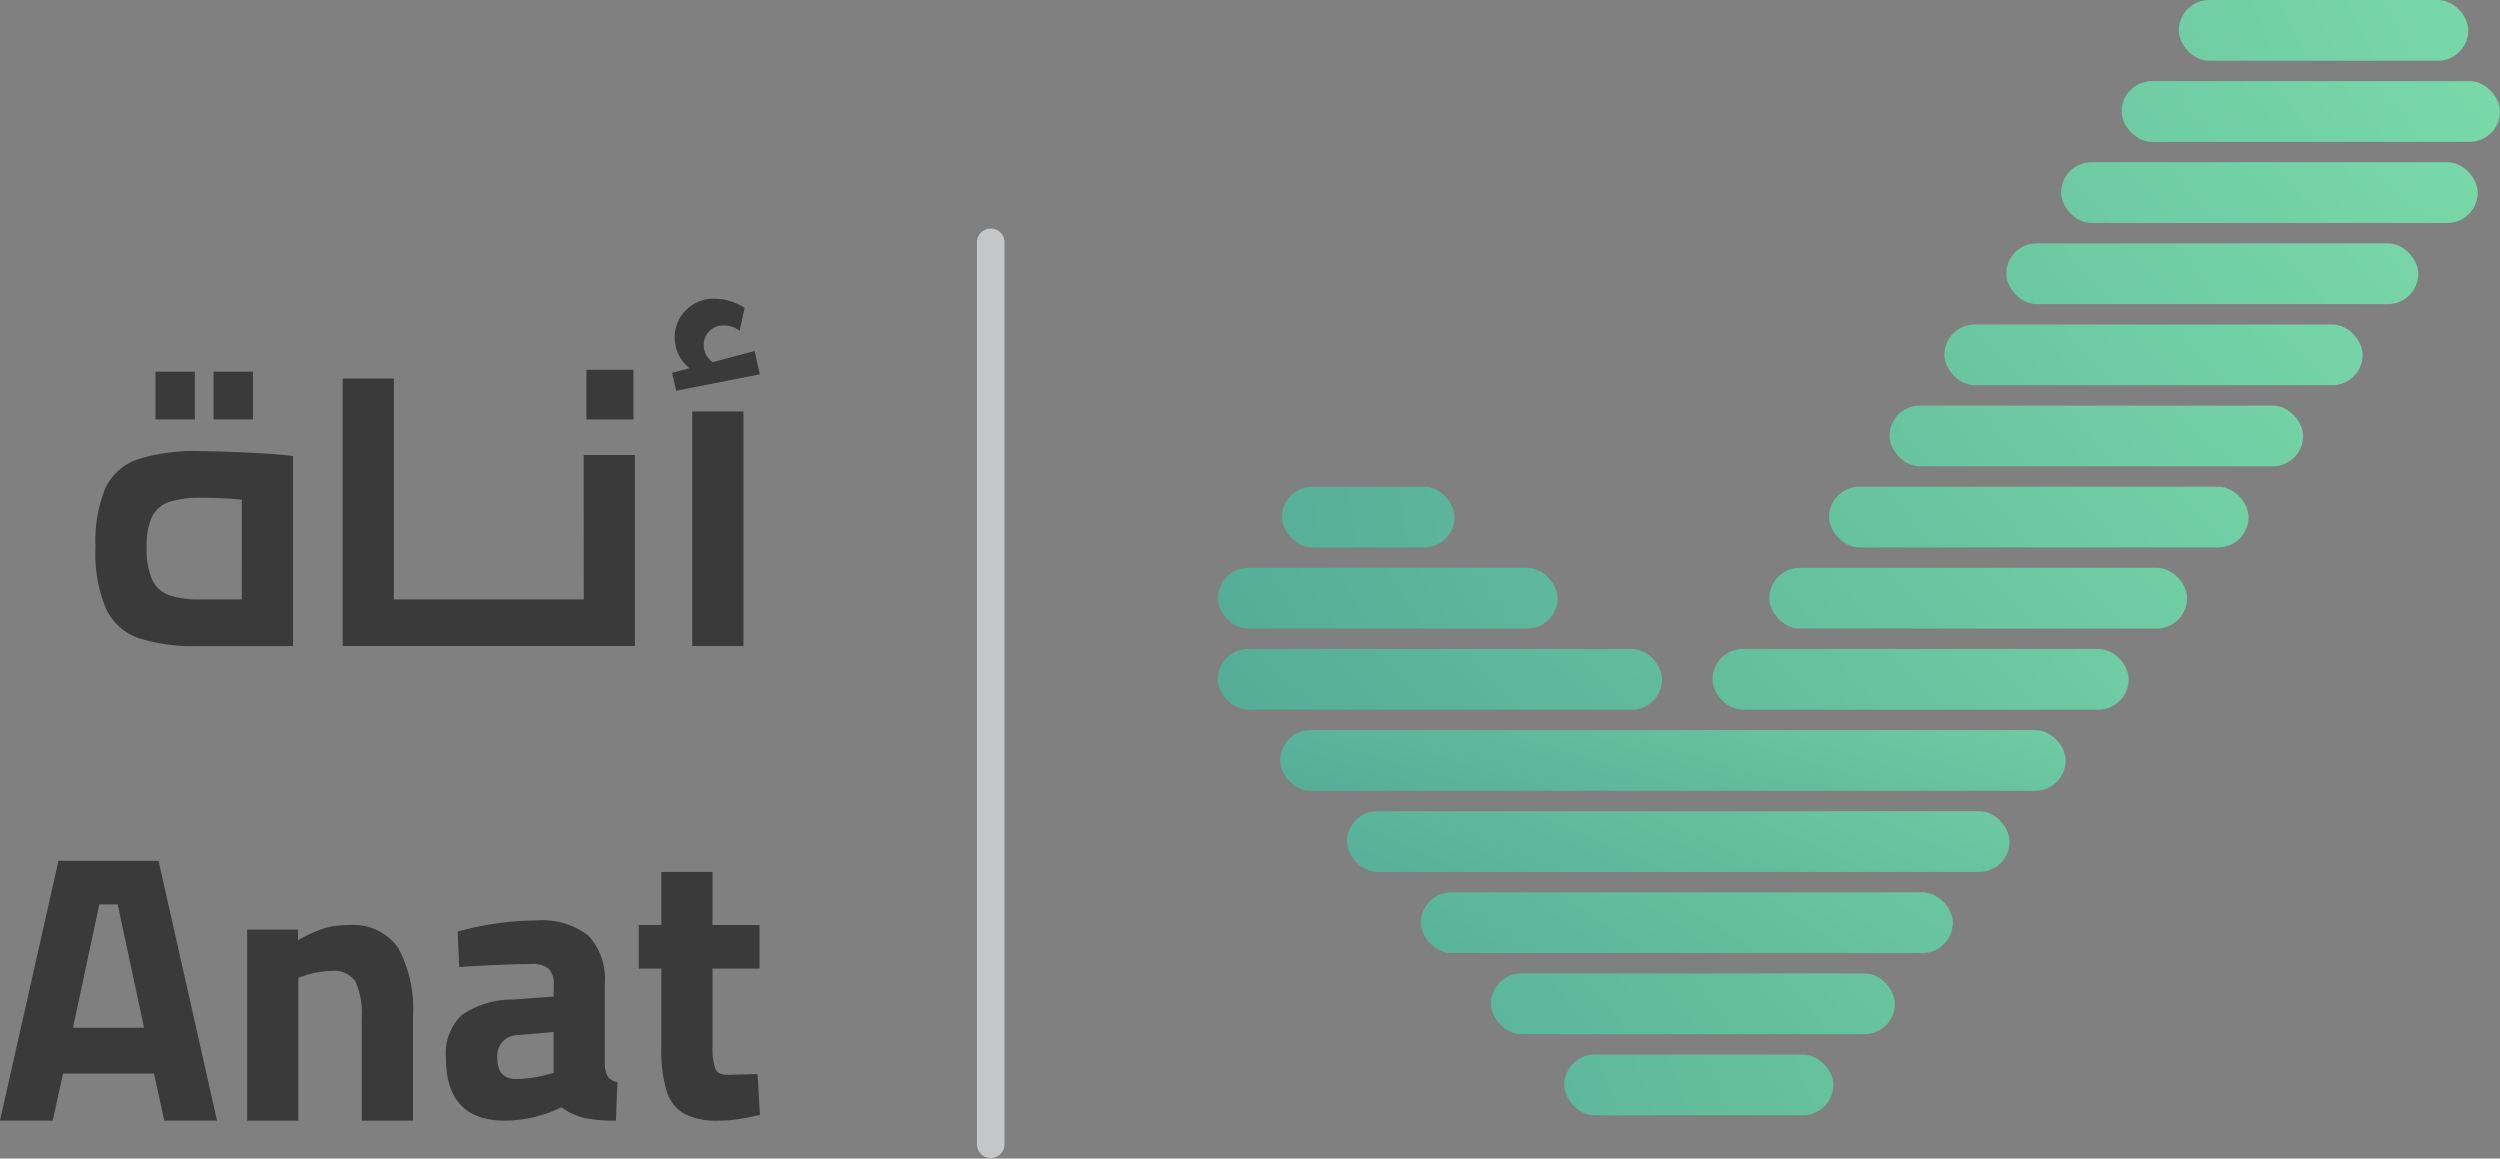 <svg xmlns="http://www.w3.org/2000/svg" xmlns:xlink="http://www.w3.org/1999/xlink" width="129.2" height="59.874" viewBox="0 0 129.2 59.874">
  <rect x="0" y="0" width="129.2" height="59.874" fill="#808080" stroke="none"/>
  <defs>
    <linearGradient id="linear-gradient" x1="-1.122" y1="0.59" x2="7.224" y2="0.126" gradientUnits="objectBoundingBox">
      <stop offset="0" stop-color="#51a995"/>
      <stop offset="1" stop-color="#7ad9a9"/>
    </linearGradient>
    <linearGradient id="linear-gradient-2" x1="-1.765" y1="0.807" x2="1.668" y2="0.342" xlink:href="#linear-gradient"/>
    <linearGradient id="linear-gradient-3" x1="-1.94" y1="0.826" x2="1.541" y2="0.361" xlink:href="#linear-gradient"/>
    <linearGradient id="linear-gradient-4" x1="-2.054" y1="0.845" x2="1.389" y2="0.38" xlink:href="#linear-gradient"/>
    <linearGradient id="linear-gradient-5" x1="-2.239" y1="0.864" x2="1.256" y2="0.399" xlink:href="#linear-gradient"/>
    <linearGradient id="linear-gradient-6" x1="-2.35" y1="0.883" x2="1.107" y2="0.418" xlink:href="#linear-gradient"/>
    <linearGradient id="linear-gradient-7" x1="-2.751" y1="0.897" x2="1.055" y2="0.432" xlink:href="#linear-gradient"/>
    <linearGradient id="linear-gradient-8" x1="-3.799" y1="0.902" x2="1.176" y2="0.437" xlink:href="#linear-gradient"/>
    <linearGradient id="linear-gradient-9" x1="-0.376" y1="0.596" x2="3.862" y2="0.131" xlink:href="#linear-gradient"/>
    <linearGradient id="linear-gradient-10" x1="-1.625" y1="0.787" x2="1.821" y2="0.322" xlink:href="#linear-gradient"/>
    <linearGradient id="linear-gradient-11" x1="-0.284" y1="0.612" x2="2.957" y2="0.148" xlink:href="#linear-gradient"/>
    <linearGradient id="linear-gradient-12" x1="-1.491" y1="0.768" x2="1.968" y2="0.303" xlink:href="#linear-gradient"/>
    <linearGradient id="linear-gradient-13" x1="-0.238" y1="0.687" x2="1.595" y2="0.222" xlink:href="#linear-gradient"/>
    <linearGradient id="linear-gradient-14" x1="-0.381" y1="0.688" x2="1.793" y2="0.224" xlink:href="#linear-gradient"/>
    <linearGradient id="linear-gradient-15" x1="-0.61" y1="0.691" x2="2.097" y2="0.226" xlink:href="#linear-gradient"/>
    <linearGradient id="linear-gradient-16" x1="-0.973" y1="0.692" x2="2.592" y2="0.227" xlink:href="#linear-gradient"/>
    <linearGradient id="linear-gradient-17" x1="-1.727" y1="0.693" x2="3.626" y2="0.229" xlink:href="#linear-gradient"/>
  </defs>
  <g id="Group_4939" data-name="Group 4939" transform="translate(-555.269 -230.523)">
    <g id="Group_4939-2" data-name="Group 4939" transform="translate(555.269 275.012)">
      <path id="Path_8799" data-name="Path 8799" d="M558.29,458.6l-3.021,13.426h2.725l.533-2.428h4.7l.533,2.428h2.725L563.463,458.6Zm.751,8.628,1.362-6.377h.948l1.362,6.377Z" transform="translate(-555.269 -458.602)" fill="#3a3a3a"/>
      <path id="Path_8800" data-name="Path 8800" d="M625.97,475.607a4.277,4.277,0,0,0-1.254.178,6.591,6.591,0,0,0-1.333.612v-.553h-2.626v9.872H623.4v-7.384l.237-.079a4.747,4.747,0,0,1,1.481-.276,1.31,1.31,0,0,1,1.234.553,4.038,4.038,0,0,1,.326,1.915v5.272h2.646v-5.35a6.625,6.625,0,0,0-.77-3.594A2.867,2.867,0,0,0,625.97,475.607Z" transform="translate(-607.983 -472.29)" fill="#3a3a3a"/>
      <path id="Path_8801" data-name="Path 8801" d="M681.774,482.487a1.425,1.425,0,0,1-.168-.671v-4.107a3.333,3.333,0,0,0-.839-2.527,3.914,3.914,0,0,0-2.735-.79,15.551,15.551,0,0,0-4.028.573l.079,1.836q.77-.059,1.915-.109t1.8-.049a1.35,1.35,0,0,1,.9.237,1.072,1.072,0,0,1,.267.829v.612l-2.113.158a4.6,4.6,0,0,0-2.636.8,2.734,2.734,0,0,0-.819,2.221q0,3.238,3.06,3.238a6.656,6.656,0,0,0,2.9-.691,3.423,3.423,0,0,0,1.195.553,7.6,7.6,0,0,0,1.629.138l.079-1.994A.782.782,0,0,1,681.774,482.487Zm-2.814-.217-.3.079a6.391,6.391,0,0,1-1.639.237q-.968,0-.968-1.086a1.071,1.071,0,0,1,1.106-1.185l1.8-.158Z" transform="translate(-650.351 -471.312)" fill="#3a3a3a"/>
      <path id="Path_8802" data-name="Path 8802" d="M730.648,471.982l-1.5.04q-.553.02-.691-.326a3.259,3.259,0,0,1-.138-1.116v-4.048h2.429v-2.251h-2.429v-2.745h-2.645v2.745h-1.165v2.251h1.165v4.107a7.155,7.155,0,0,0,.276,2.231,2.015,2.015,0,0,0,.908,1.165,3.66,3.66,0,0,0,1.777.355,6.808,6.808,0,0,0,.9-.059q.444-.059,1.234-.237Z" transform="translate(-691.496 -460.965)" fill="#3a3a3a"/>
    </g>
    <g id="Group_4940" data-name="Group 4940" transform="translate(560.205 245.961)">
      <rect id="Rectangle_9703" data-name="Rectangle 9703" width="2.429" height="2.567" transform="translate(25.371 3.672)" fill="#3a3a3a"/>
      <rect id="Rectangle_9704" data-name="Rectangle 9704" width="2.034" height="2.468" transform="translate(6.101 3.771)" fill="#3a3a3a"/>
      <rect id="Rectangle_9705" data-name="Rectangle 9705" width="2.034" height="2.468" transform="translate(3.1 3.771)" fill="#3a3a3a"/>
      <rect id="Rectangle_9706" data-name="Rectangle 9706" width="2.646" height="12.123" transform="translate(30.84 5.825)" fill="#3a3a3a"/>
      <path id="Path_8803" data-name="Path 8803" d="M737.579,312.377l-2.152.572a1.039,1.039,0,0,1-.474-.888.995.995,0,0,1,1.027-1.007,1.341,1.341,0,0,1,.829.276l.257-1.185a2.917,2.917,0,0,0-1.54-.474,2,2,0,0,0-1.491.592,1.933,1.933,0,0,0-.582,1.4,2.018,2.018,0,0,0,.77,1.6l-.908.237.217.928,4.324-.849Z" transform="translate(-703.521 -309.672)" fill="#3a3a3a"/>
      <path id="Path_8804" data-name="Path 8804" d="M585.963,350.059a9.612,9.612,0,0,0-3.218.425,2.882,2.882,0,0,0-1.659,1.481,7.182,7.182,0,0,0-.513,3.051,7.39,7.39,0,0,0,.543,3.189,2.939,2.939,0,0,0,1.669,1.511,9.185,9.185,0,0,0,3.08.415h4.916v-9.813q-.632-.1-2.172-.177T585.963,350.059Zm2.172,7.661H586a4.847,4.847,0,0,1-1.619-.217,1.54,1.54,0,0,1-.878-.8,3.933,3.933,0,0,1-.286-1.688,3.545,3.545,0,0,1,.277-1.57,1.525,1.525,0,0,1,.879-.76,5.171,5.171,0,0,1,1.688-.217q1.086,0,2.073.1Z" transform="translate(-580.573 -342.181)" fill="#3a3a3a"/>
      <path id="Path_8805" data-name="Path 8805" d="M658.521,342.24h-9.813V330.827h-2.646v13.821h15.1v-9.872h-2.646Z" transform="translate(-633.288 -326.701)" fill="#3a3a3a"/>
    </g>
    <path id="Path_8806" data-name="Path 8806" d="M814.828,291.068a.711.711,0,0,0-.711.711v46.643a.711.711,0,0,0,1.421,0V291.779A.711.711,0,0,0,814.828,291.068Z" transform="translate(-208.357 -48.735)" fill="#c5c6c8"/>
    <g id="Group_4961" data-name="Group 4961" transform="translate(618.206 230.523)">
      <g id="Group_4960" data-name="Group 4960">
        <g id="Group_4958" data-name="Group 4958">
          <g id="Group_4941" data-name="Group 4941" transform="translate(3.314 25.153)">
            <rect id="Rectangle_9707" data-name="Rectangle 9707" width="8.918" height="3.139" rx="1.57" fill="url(#linear-gradient)"/>
          </g>
          <g id="Group_4942" data-name="Group 4942" transform="translate(31.589 25.153)">
            <rect id="Rectangle_9708" data-name="Rectangle 9708" width="21.68" height="3.139" rx="1.57" fill="url(#linear-gradient-2)"/>
          </g>
          <g id="Group_4943" data-name="Group 4943" transform="translate(34.715 20.961)">
            <rect id="Rectangle_9709" data-name="Rectangle 9709" width="21.374" height="3.139" rx="1.57" fill="url(#linear-gradient-3)"/>
          </g>
          <g id="Group_4944" data-name="Group 4944" transform="translate(37.549 16.769)">
            <rect id="Rectangle_9710" data-name="Rectangle 9710" width="21.615" height="3.139" rx="1.57" fill="url(#linear-gradient-4)"/>
          </g>
          <g id="Group_4945" data-name="Group 4945" transform="translate(40.748 12.577)">
            <rect id="Rectangle_9711" data-name="Rectangle 9711" width="21.293" height="3.139" rx="1.57" fill="url(#linear-gradient-5)"/>
          </g>
          <g id="Group_4946" data-name="Group 4946" transform="translate(43.582 8.384)">
            <rect id="Rectangle_9712" data-name="Rectangle 9712" width="21.528" height="3.139" rx="1.57" fill="url(#linear-gradient-6)"/>
          </g>
          <g id="Group_4947" data-name="Group 4947" transform="translate(46.708 4.192)">
            <rect id="Rectangle_9713" data-name="Rectangle 9713" width="19.555" height="3.139" rx="1.57" fill="url(#linear-gradient-7)"/>
          </g>
          <g id="Group_4948" data-name="Group 4948" transform="translate(49.665)">
            <rect id="Rectangle_9714" data-name="Rectangle 9714" width="14.959" height="3.139" rx="1.57" fill="url(#linear-gradient-8)"/>
          </g>
          <g id="Group_4949" data-name="Group 4949" transform="translate(0 29.345)">
            <rect id="Rectangle_9715" data-name="Rectangle 9715" width="17.557" height="3.139" rx="1.57" fill="url(#linear-gradient-9)"/>
          </g>
          <g id="Group_4950" data-name="Group 4950" transform="translate(28.5 29.345)">
            <rect id="Rectangle_9716" data-name="Rectangle 9716" width="21.592" height="3.139" rx="1.57" fill="url(#linear-gradient-10)"/>
          </g>
          <g id="Group_4951" data-name="Group 4951" transform="translate(0 33.538)">
            <rect id="Rectangle_9717" data-name="Rectangle 9717" width="22.957" height="3.139" rx="1.57" fill="url(#linear-gradient-11)"/>
          </g>
          <g id="Group_4952" data-name="Group 4952" transform="translate(25.565 33.538)">
            <rect id="Rectangle_9718" data-name="Rectangle 9718" width="21.51" height="3.139" rx="1.57" fill="url(#linear-gradient-12)"/>
          </g>
          <g id="Group_4953" data-name="Group 4953" transform="translate(3.222 37.73)">
            <rect id="Rectangle_9719" data-name="Rectangle 9719" width="40.593" height="3.139" rx="1.57" fill="url(#linear-gradient-13)"/>
          </g>
          <g id="Group_4954" data-name="Group 4954" transform="translate(6.676 41.922)">
            <rect id="Rectangle_9720" data-name="Rectangle 9720" width="34.24" height="3.139" rx="1.57" fill="url(#linear-gradient-14)"/>
          </g>
          <g id="Group_4955" data-name="Group 4955" transform="translate(10.492 46.114)">
            <rect id="Rectangle_9721" data-name="Rectangle 9721" width="27.494" height="3.139" rx="1.57" fill="url(#linear-gradient-15)"/>
          </g>
          <g id="Group_4956" data-name="Group 4956" transform="translate(14.117 50.306)">
            <rect id="Rectangle_9722" data-name="Rectangle 9722" width="20.873" height="3.139" rx="1.57" fill="url(#linear-gradient-16)"/>
          </g>
          <g id="Group_4957" data-name="Group 4957" transform="translate(17.906 54.499)">
            <rect id="Rectangle_9723" data-name="Rectangle 9723" width="13.903" height="3.139" rx="1.57" fill="url(#linear-gradient-17)"/>
          </g>
        </g>
        <g id="Group_4959" data-name="Group 4959" transform="translate(26.974 34.689)">
          <path id="Path_8807" data-name="Path 8807" d="M1016.209,408.359" transform="translate(-1016.209 -408.359)" fill="#fff"/>
        </g>
      </g>
    </g>
  </g>
</svg>
